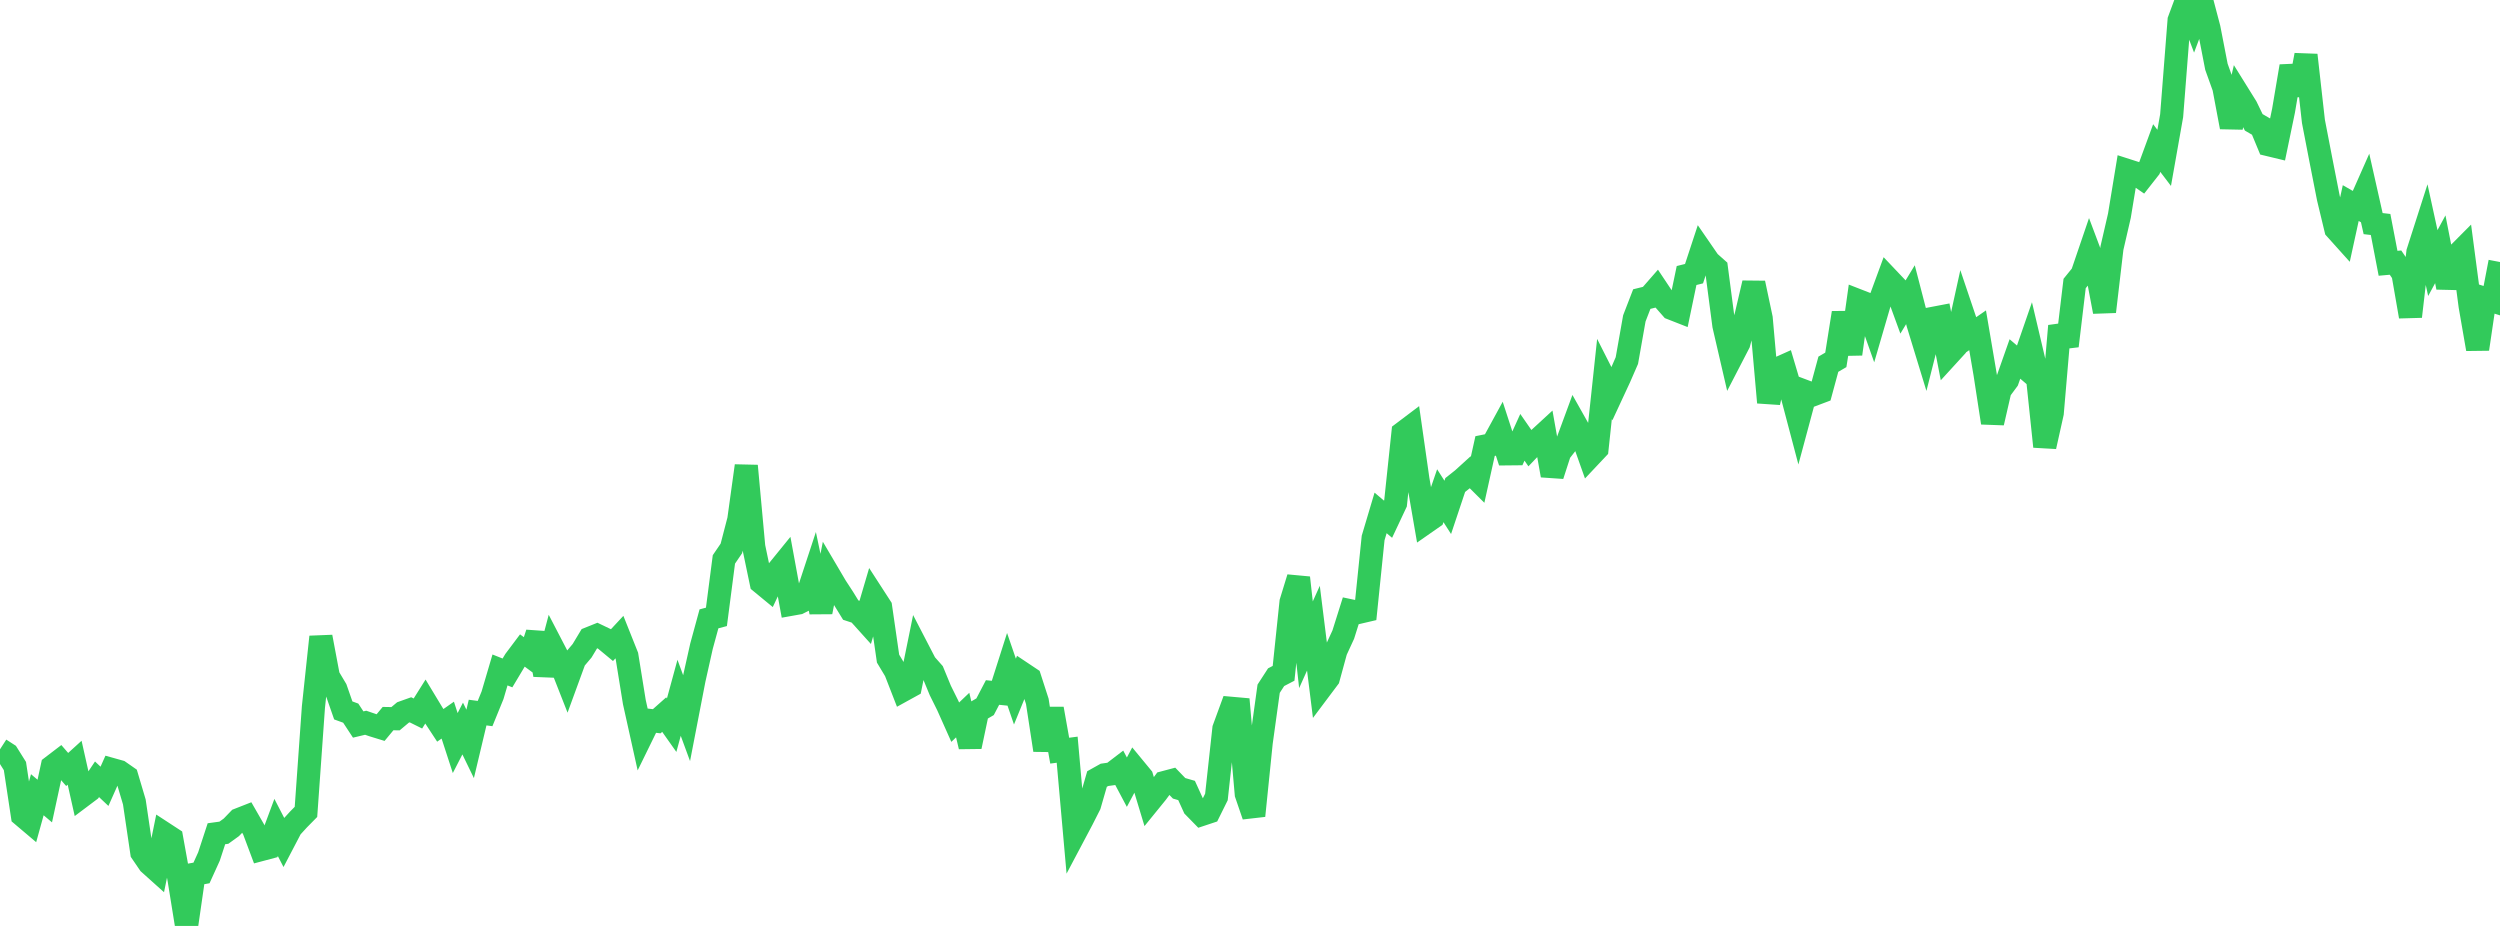 <?xml version="1.0" standalone="no"?>
<!DOCTYPE svg PUBLIC "-//W3C//DTD SVG 1.1//EN" "http://www.w3.org/Graphics/SVG/1.1/DTD/svg11.dtd">

<svg width="135" height="50" viewBox="0 0 135 50" preserveAspectRatio="none" 
  xmlns="http://www.w3.org/2000/svg"
  xmlns:xlink="http://www.w3.org/1999/xlink">


<polyline points="0.0, 40.463 0.403, 40.724 0.806, 41.367 1.209, 44.029 1.612, 44.37 2.015, 42.915 2.418, 43.257 2.821, 41.394 3.224, 41.086 3.627, 41.552 4.03, 41.186 4.433, 42.986 4.836, 42.683 5.239, 42.081 5.642, 42.461 6.045, 41.555 6.448, 41.668 6.851, 41.949 7.254, 43.306 7.657, 46.034 8.06, 46.625 8.463, 46.987 8.866, 45.012 9.269, 45.275 9.672, 47.502 10.075, 50.0 10.478, 47.212 10.881, 47.139 11.284, 46.253 11.687, 45.022 12.09, 44.967 12.493, 44.676 12.896, 44.258 13.299, 44.1 13.701, 44.8 14.104, 45.874 14.507, 45.767 14.91, 44.683 15.313, 45.464 15.716, 44.693 16.119, 44.252 16.522, 43.842 16.925, 38.176 17.328, 34.392 17.731, 36.532 18.134, 37.207 18.537, 38.363 18.94, 38.51 19.343, 39.124 19.746, 39.028 20.149, 39.166 20.552, 39.29 20.955, 38.804 21.358, 38.811 21.761, 38.473 22.164, 38.329 22.567, 38.529 22.97, 37.887 23.373, 38.554 23.776, 39.169 24.179, 38.887 24.582, 40.125 24.985, 39.341 25.388, 40.171 25.791, 38.479 26.194, 38.532 26.597, 37.544 27.0, 36.177 27.403, 36.338 27.806, 35.664 28.209, 35.127 28.612, 35.426 29.015, 34.196 29.418, 36.442 29.821, 34.92 30.224, 35.695 30.627, 36.721 31.03, 35.619 31.433, 35.142 31.836, 34.472 32.239, 34.31 32.642, 34.503 33.045, 34.837 33.448, 34.404 33.851, 35.414 34.254, 37.908 34.657, 39.724 35.06, 38.901 35.463, 38.947 35.866, 38.589 36.269, 39.16 36.672, 37.681 37.075, 38.778 37.478, 36.696 37.881, 34.895 38.284, 33.418 38.687, 33.311 39.09, 30.209 39.493, 29.617 39.896, 28.066 40.299, 25.156 40.701, 29.525 41.104, 31.456 41.507, 31.788 41.91, 30.932 42.313, 30.436 42.716, 32.631 43.119, 32.559 43.522, 32.356 43.925, 31.132 44.328, 33.048 44.731, 30.989 45.134, 31.673 45.537, 32.291 45.94, 32.946 46.343, 33.078 46.746, 33.526 47.149, 32.157 47.552, 32.78 47.955, 35.566 48.358, 36.237 48.761, 37.273 49.164, 37.051 49.567, 35.072 49.97, 35.85 50.373, 36.306 50.776, 37.283 51.179, 38.095 51.582, 38.998 51.985, 38.614 52.388, 40.315 52.791, 38.399 53.194, 38.165 53.597, 37.395 54.0, 37.436 54.403, 36.171 54.806, 37.345 55.209, 36.358 55.612, 36.627 56.015, 37.875 56.418, 40.506 56.821, 38.273 57.224, 40.536 57.627, 40.483 58.03, 45.019 58.433, 44.258 58.836, 43.464 59.239, 42.067 59.642, 41.842 60.045, 41.785 60.448, 41.477 60.851, 42.238 61.254, 41.48 61.657, 41.969 62.06, 43.301 62.463, 42.805 62.866, 42.259 63.269, 42.152 63.672, 42.569 64.075, 42.686 64.478, 43.571 64.881, 43.983 65.284, 43.849 65.687, 43.036 66.09, 39.35 66.493, 38.249 66.896, 38.285 67.299, 42.875 67.701, 44.049 68.104, 40.103 68.507, 37.191 68.91, 36.569 69.313, 36.359 69.716, 32.514 70.119, 31.198 70.522, 34.817 70.925, 33.922 71.328, 37.155 71.731, 36.618 72.134, 35.142 72.537, 34.268 72.94, 32.987 73.343, 33.072 73.746, 32.978 74.149, 29.051 74.552, 27.697 74.955, 28.038 75.358, 27.181 75.761, 23.372 76.164, 23.068 76.567, 25.89 76.97, 28.224 77.373, 27.943 77.776, 26.768 78.179, 27.398 78.582, 26.191 78.985, 25.871 79.388, 25.505 79.791, 25.906 80.194, 24.087 80.597, 24.006 81.0, 23.267 81.403, 24.507 81.806, 24.503 82.209, 23.615 82.612, 24.196 83.015, 23.774 83.418, 23.403 83.821, 25.671 84.224, 24.425 84.627, 23.907 85.03, 22.813 85.433, 23.529 85.836, 24.664 86.239, 24.236 86.642, 20.467 87.045, 21.263 87.448, 20.396 87.851, 19.47 88.254, 17.194 88.657, 16.15 89.06, 16.05 89.463, 15.589 89.866, 16.193 90.269, 16.652 90.672, 16.81 91.075, 14.878 91.478, 14.778 91.881, 13.552 92.284, 14.137 92.687, 14.495 93.09, 17.571 93.493, 19.311 93.896, 18.532 94.299, 17.008 94.701, 15.287 95.104, 17.188 95.507, 21.733 95.91, 19.952 96.313, 19.771 96.716, 21.127 97.119, 22.654 97.522, 21.155 97.925, 21.307 98.328, 21.155 98.731, 19.668 99.134, 19.433 99.537, 16.894 99.94, 19.114 100.343, 16.237 100.746, 16.394 101.149, 17.53 101.552, 16.147 101.955, 15.05 102.358, 15.475 102.761, 16.578 103.164, 15.914 103.567, 17.469 103.97, 18.787 104.373, 17.194 104.776, 17.117 105.179, 19.195 105.582, 18.754 105.985, 16.92 106.388, 18.114 106.791, 17.835 107.194, 20.206 107.597, 22.83 108.0, 21.073 108.403, 20.529 108.806, 19.384 109.209, 19.727 109.612, 18.562 110.015, 20.273 110.418, 24.113 110.821, 22.304 111.224, 17.602 111.627, 18.679 112.03, 15.309 112.433, 14.811 112.836, 13.629 113.239, 14.701 113.642, 16.83 114.045, 13.396 114.448, 11.648 114.851, 9.198 115.254, 9.327 115.657, 9.606 116.06, 9.093 116.463, 7.995 116.866, 8.525 117.269, 6.246 117.672, 1.095 118.075, 0.006 118.478, 1.071 118.881, 0.0 119.284, 1.529 119.687, 3.605 120.09, 4.729 120.493, 6.864 120.896, 5.13 121.299, 5.778 121.701, 6.606 122.104, 6.84 122.507, 7.812 122.91, 7.909 123.313, 5.964 123.716, 3.578 124.119, 5.114 124.522, 2.974 124.925, 6.553 125.328, 8.64 125.731, 10.69 126.134, 12.365 126.537, 12.813 126.94, 10.966 127.343, 11.197 127.746, 10.285 128.149, 12.075 128.552, 12.122 128.955, 14.217 129.358, 14.181 129.761, 14.774 130.164, 17.091 130.567, 13.615 130.97, 12.358 131.373, 14.206 131.776, 13.461 132.179, 15.52 132.582, 13.875 132.985, 13.47 133.388, 16.526 133.791, 18.849 134.194, 16.122 134.597, 16.248 135.0, 14.149" fill="none" stroke="#32ca5b" stroke-width="1.25"/>

</svg>